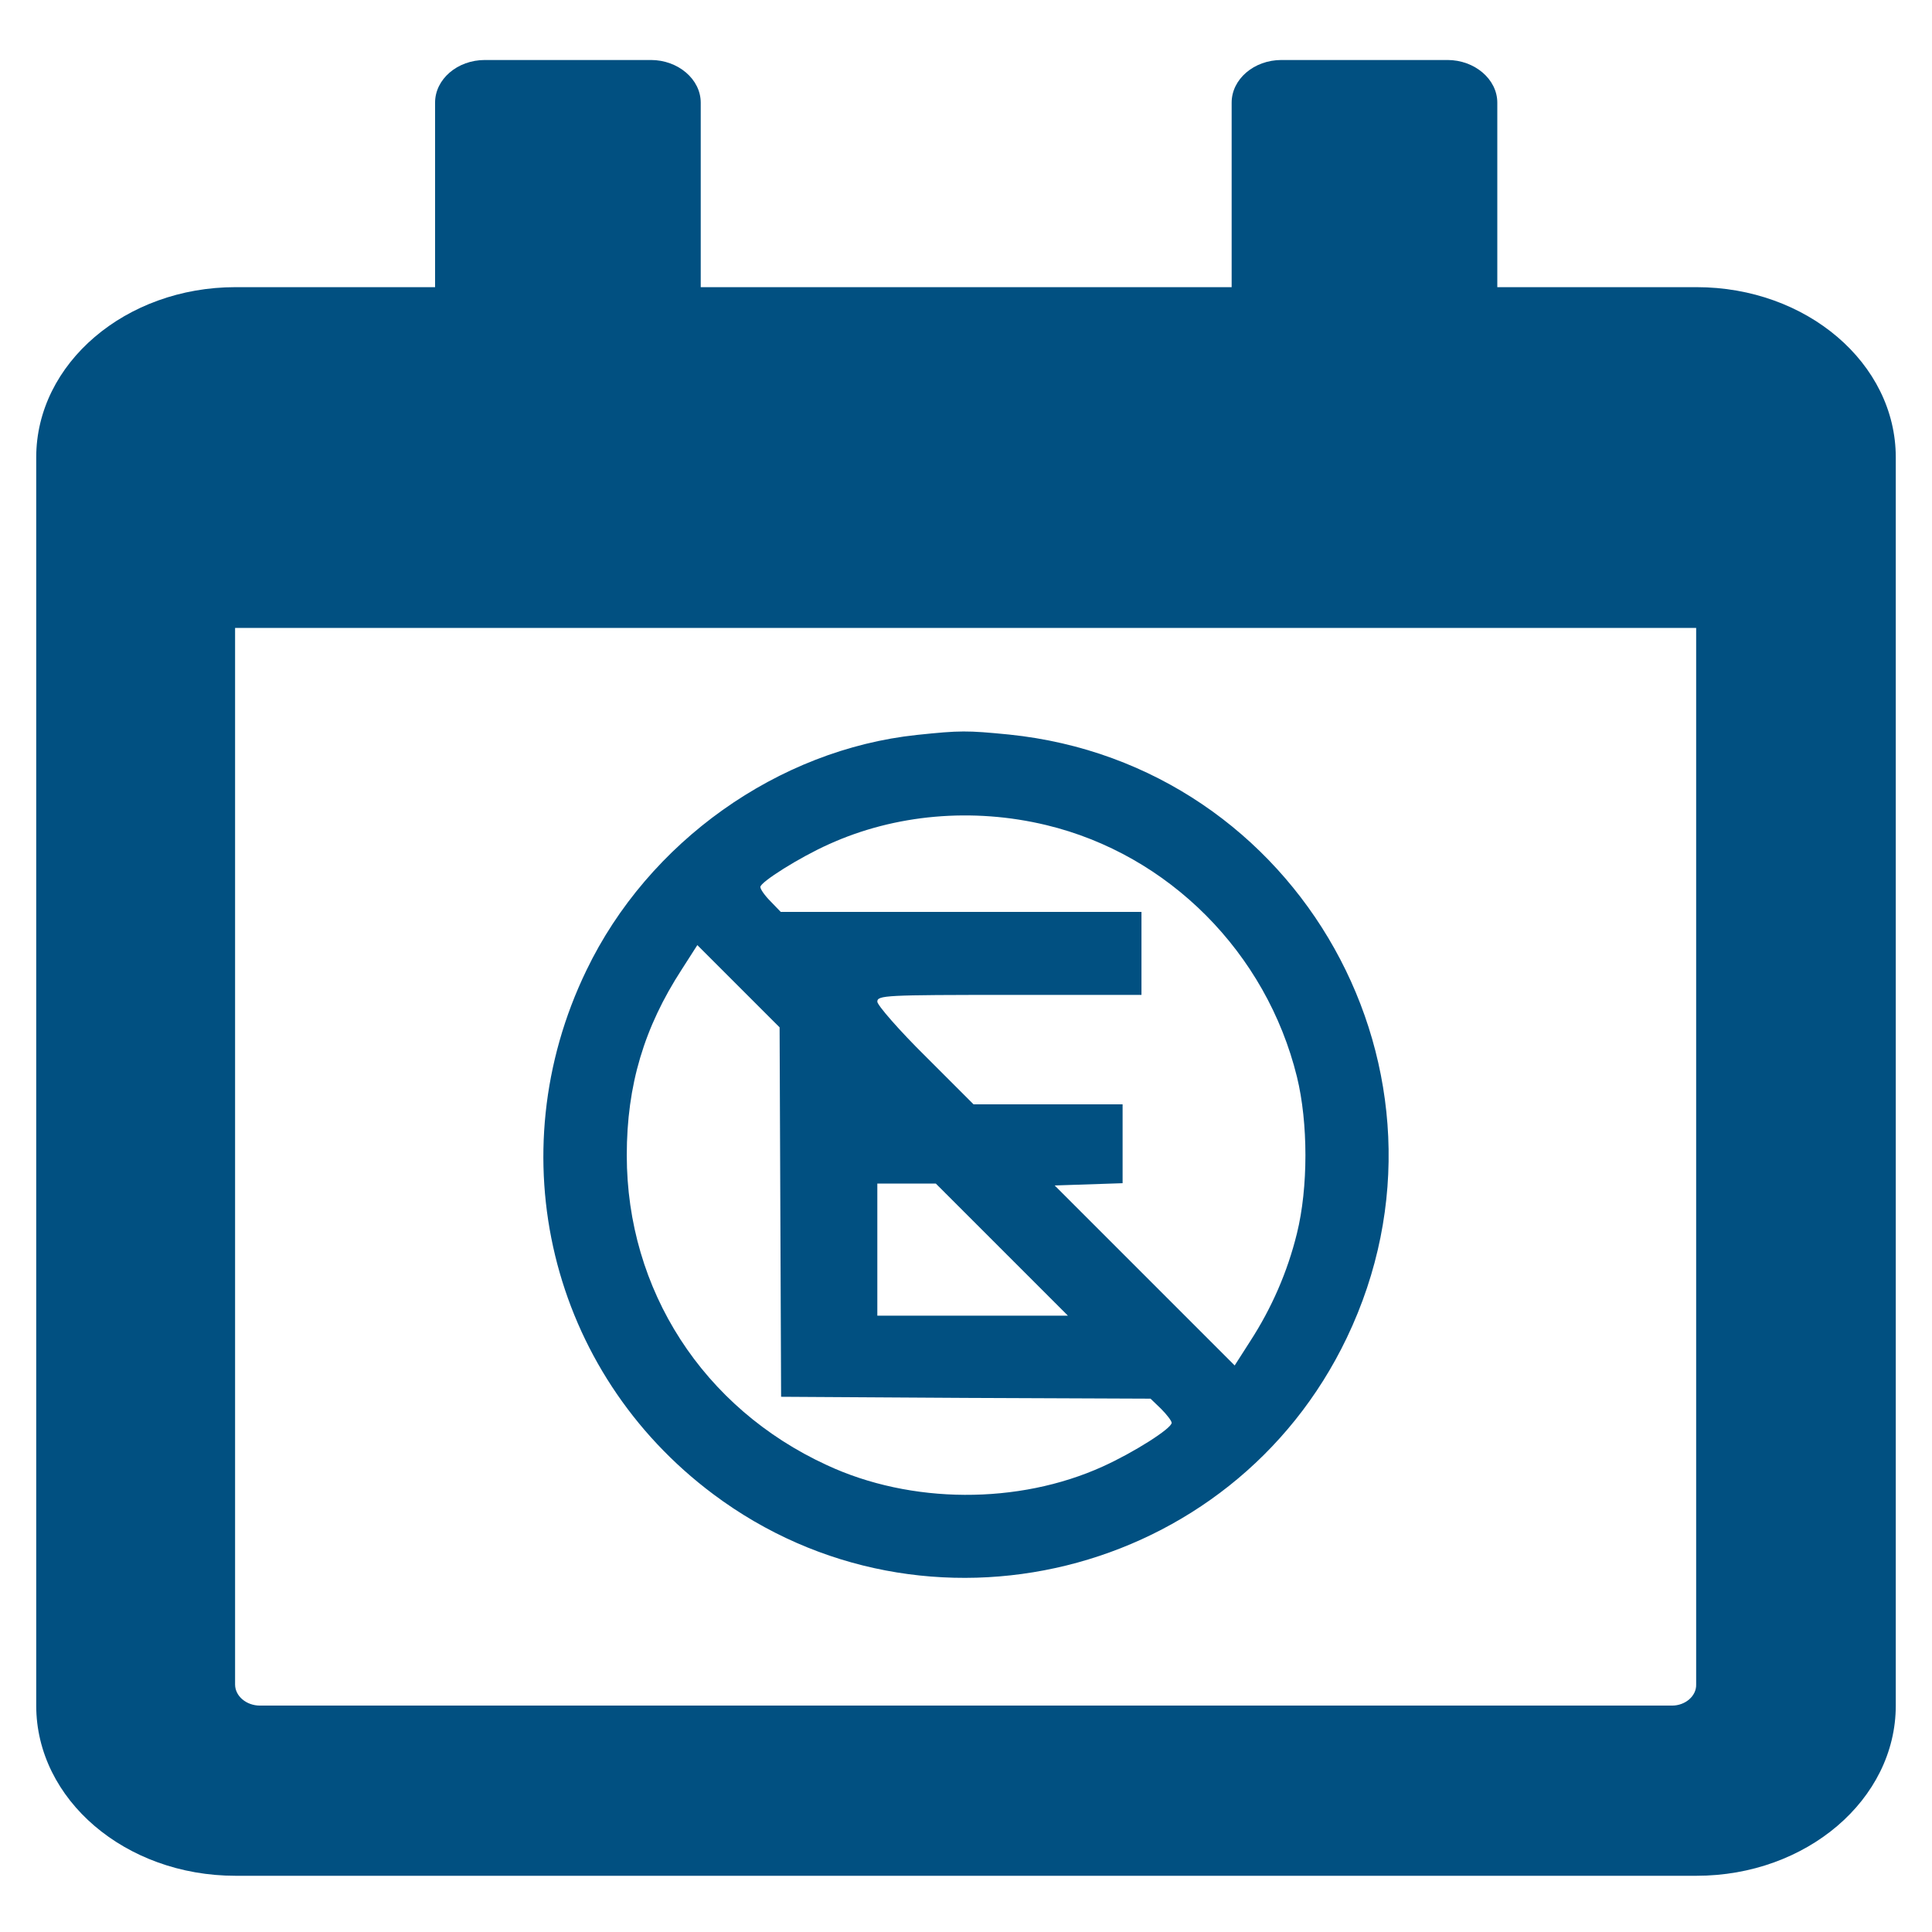 <?xml version="1.0" encoding="utf-8"?>
<!-- Generator: Adobe Illustrator 15.0.0, SVG Export Plug-In . SVG Version: 6.00 Build 0)  -->
<!DOCTYPE svg PUBLIC "-//W3C//DTD SVG 1.1//EN" "http://www.w3.org/Graphics/SVG/1.1/DTD/svg11.dtd">
<svg version="1.1" id="Camada_1" focusable="false" xmlns="http://www.w3.org/2000/svg" xmlns:xlink="http://www.w3.org/1999/xlink"
	 x="0px" y="0px" width="512px" height="512px" viewBox="0 0 512 512" enable-background="new 0 0 512 512" xml:space="preserve">
<path fill="#015081" d="M449.6,76.1h-52.8V27.2c0-6.2-6-11.3-13.2-11.3h-44c-7.3,0-13.2,5.1-13.2,11.3v48.9H185.7V27.2
	c0-6.2-6-11.3-13.2-11.3h-44c-7.3,0-13.2,5.1-13.2,11.3v48.9H62.4c-29.1,0-52.8,20.2-52.8,45.1V452c0,24.9,23.602,45.1,52.8,45.1
	h387.2c29.1,0,52.8-20.198,52.8-45.1V121.2C502.4,96.3,478.8,76.1,449.6,76.1z M443.1,452H68.9c-3.6,0-6.6-2.5-6.6-5.6v-280h387.2
	v280C449.6,449.4,446.698,452,443.1,452z"/>
<g transform="translate(0,225) scale(0.1,-0.1)">
	<path fill="#015081" d="M2430.012,302.393c-367.998-38.999-712.002-282.998-876.001-623.994
		c-236.001-488.008-96.997-1064.004,336.001-1387.998c562.002-421.006,1375-221.006,1679.004,413.994
		c335,699.004-124.004,1520-895,1598.999C2562.014,314.394,2545.012,314.394,2430.012,302.393z M2773.01,63.394
		c324.004-77.998,582.998-337.998,664.004-667.007c30-121.992,30-293.984,0-414.99c-25-102.002-67.002-197.998-124.004-285.996
		l-40.996-64.004l-239.004,239.004l-237.998,237.998l90,2.998l90,2.998v104.004v105H2778.01h-197.998L2453.01-549.609
		c-70.996,70-127.998,135.996-127.998,145c0,17.002,22.002,18.008,350,18.008h350v109.995v110h-477.998h-478.003l-26.997,27.998
		c-15,15-27.002,32.002-27.002,38.003c0,12.998,102.998,77.998,181.001,112.998C2372.014,92.393,2578.01,110.395,2773.01,63.394z
		 M2068.01-961.602l2.002-490l490-2.998l489.004-2.002l27.998-27.002c15-15,27.998-32.002,27.998-37.002
		c0-15-100.996-78.994-182.998-115.996c-222.998-100.996-508.003-100-731.001,4.004c-328.003,150.996-530,463.994-530,820.996
		c0,185.996,46.001,338.994,146.001,492.988l40.996,64.009l109.004-109.009l108.999-108.994L2068.01-961.602z M2655.012-1061.601
		l175-175h-252.998h-252.002v175v175h77.998h77.002L2655.012-1061.601z"/>
</g>
</svg>
